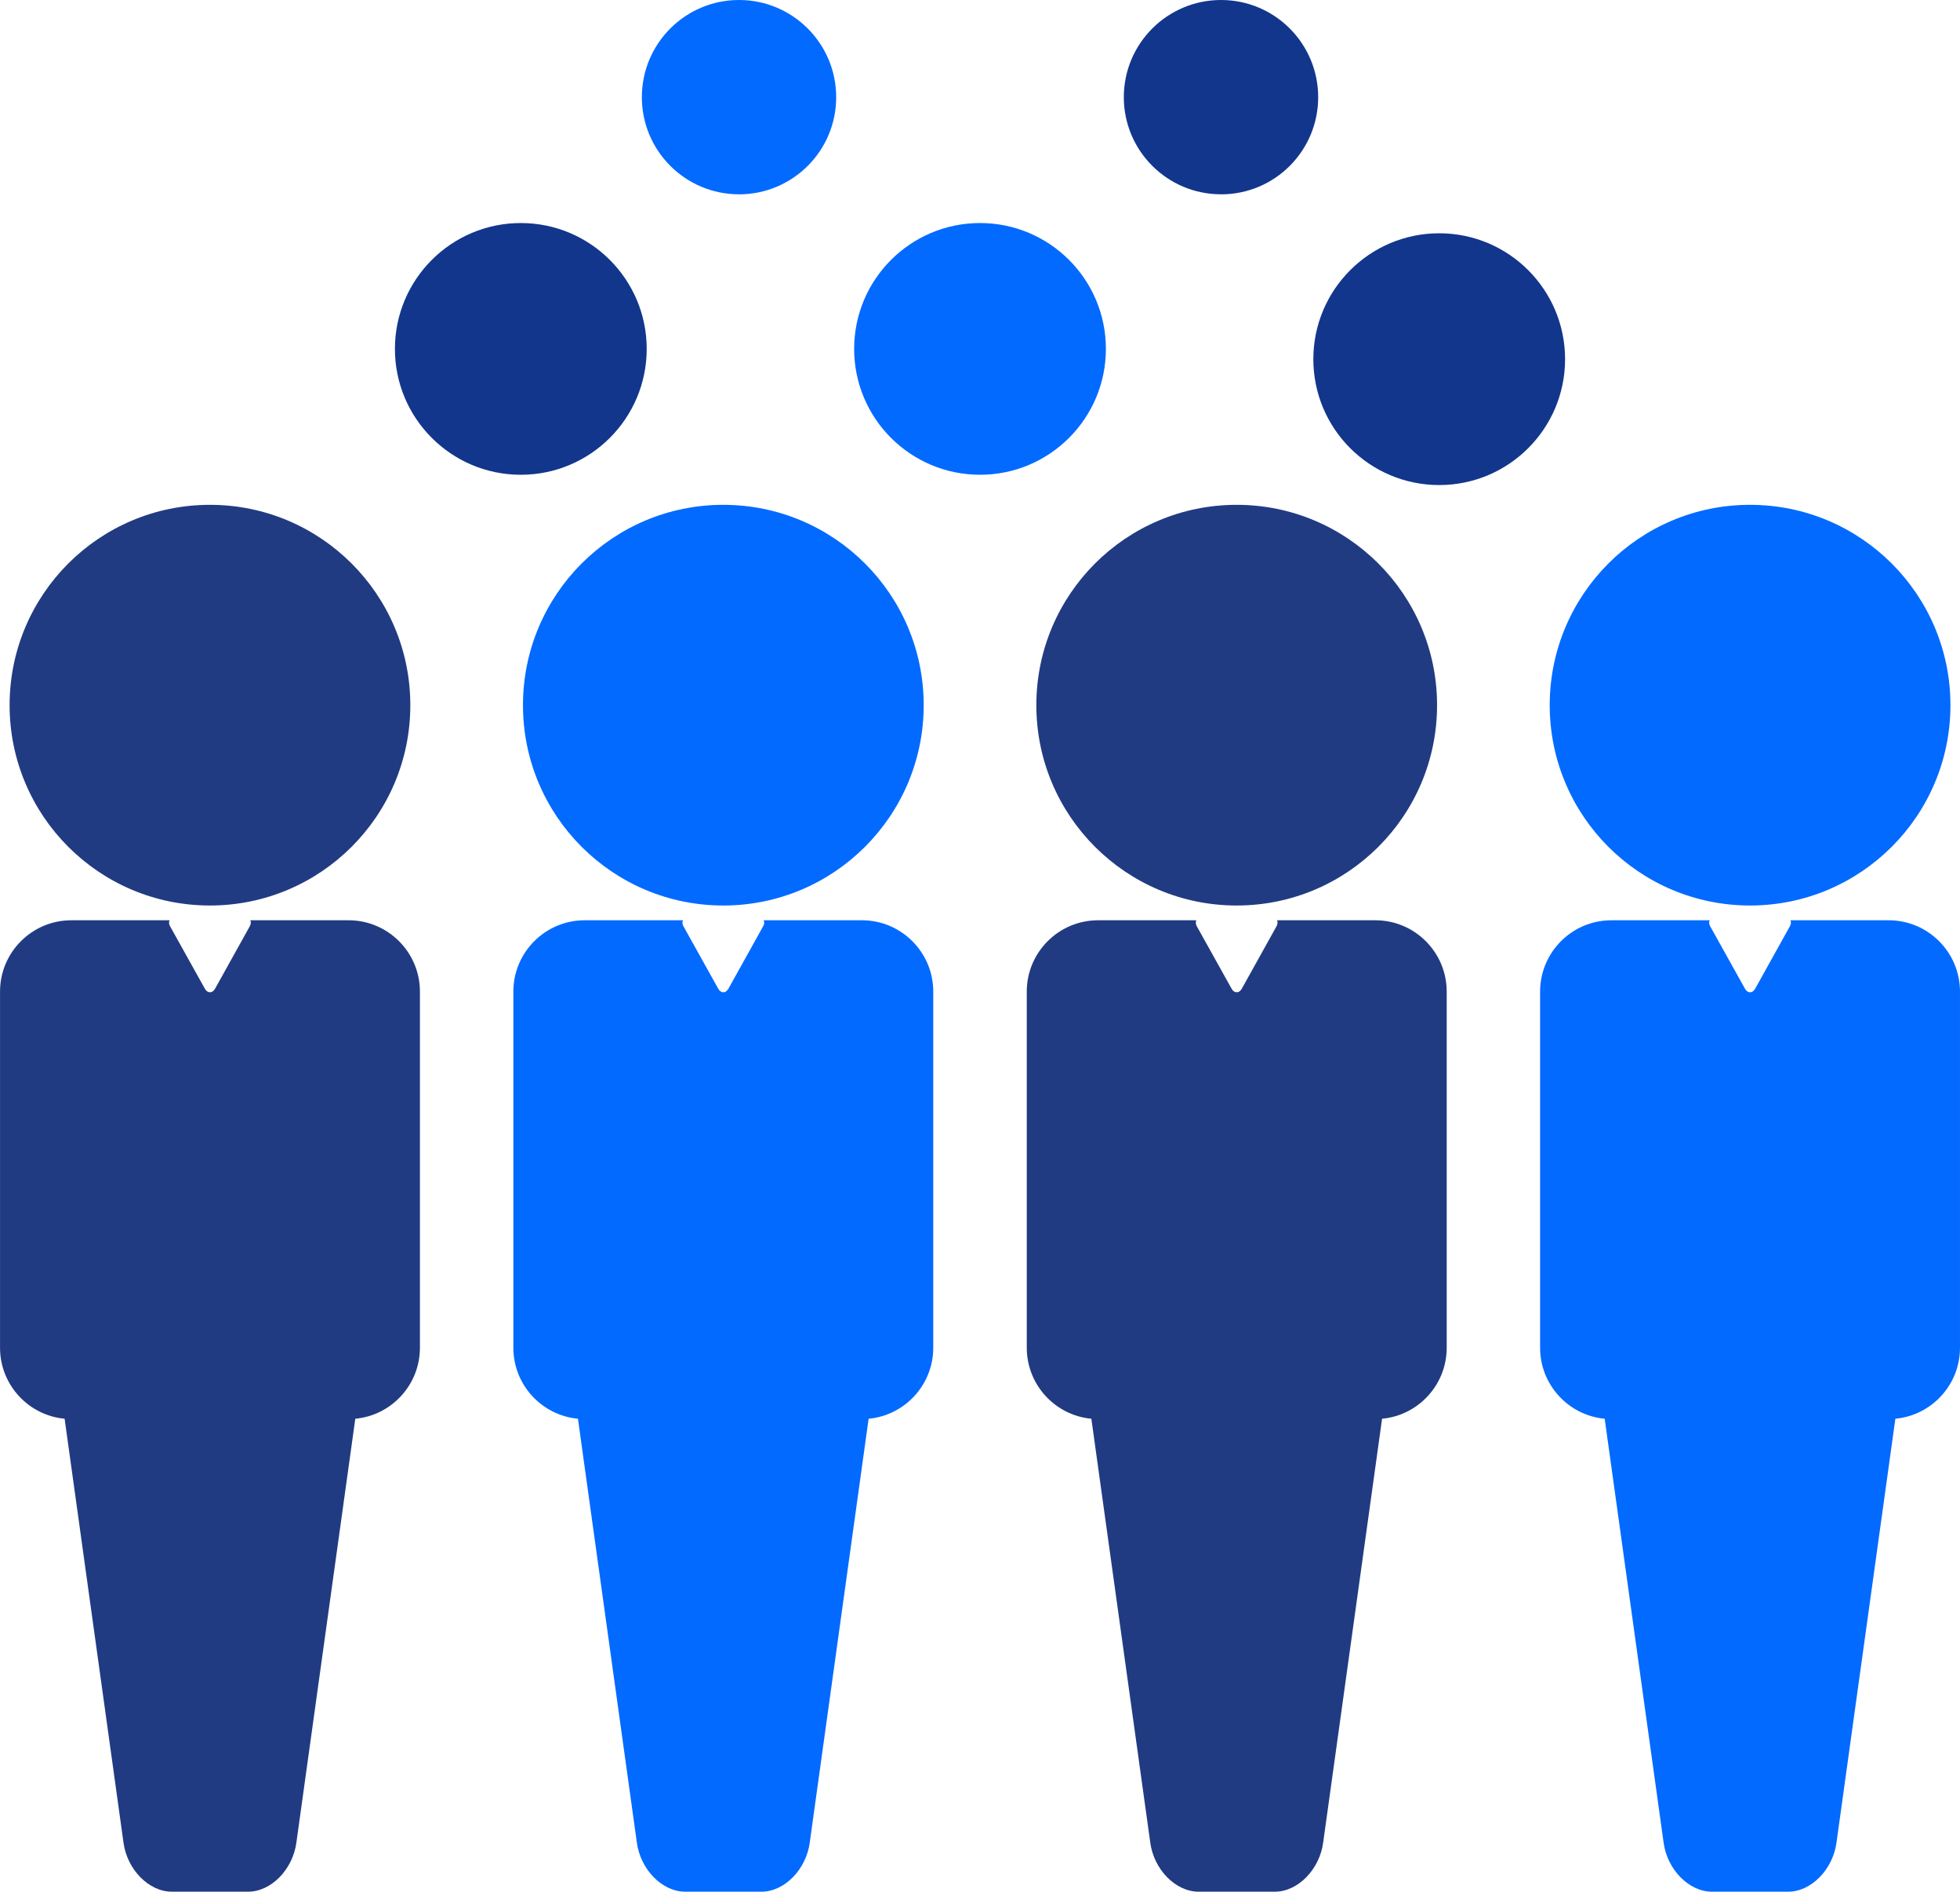 <?xml version="1.0" encoding="UTF-8"?>
<svg id="Calque_1" data-name="Calque 1" xmlns="http://www.w3.org/2000/svg" viewBox="0 0 489.8 472.67">
  <defs>
    <style>
      .cls-1 {
        fill: #213b82;
      }

      .cls-2 {
        fill: #036aff;
      }

      .cls-3 {
        fill: #12368c;
      }
    </style>
  </defs>
  <g>
    <path class="cls-2" d="M184.68,48.56c13.41,0,24.28-10.86,24.28-24.27S198.09,0,184.68,0s-24.28,10.87-24.28,24.28,10.87,24.27,24.28,24.27Z"/>
    <path class="cls-3" d="M305.14,48.56c13.41,0,24.27-10.86,24.27-24.27S318.55,0,305.14,0s-24.3,10.87-24.3,24.28,10.88,24.27,24.3,24.27Z"/>
  </g>
  <g>
    <path class="cls-2" d="M244.91,118.63c17.37,0,31.45-14.08,31.45-31.45s-14.08-31.45-31.45-31.45-31.46,14.09-31.46,31.45,14.08,31.45,31.46,31.45Z"/>
    <path class="cls-3" d="M130.15,118.63c17.37,0,31.46-14.08,31.46-31.45s-14.09-31.45-31.46-31.45-31.46,14.09-31.46,31.45,14.08,31.45,31.46,31.45Z"/>
    <path class="cls-3" d="M359.66,121.2c17.37,0,31.45-14.09,31.45-31.45s-14.08-31.46-31.45-31.46-31.46,14.09-31.46,31.46,14.08,31.45,31.46,31.45Z"/>
  </g>
  <g>
    <g>
      <path class="cls-1" d="M2.4,176.2c0,27.65,22.41,50.06,50.06,50.06s50.08-22.41,50.08-50.06-22.43-50.06-50.08-50.06S2.4,148.55,2.4,176.2Z"/>
      <path class="cls-1" d="M87.13,229.95h-24.58c.2.4.19.94-.15,1.53l-8.64,15.54c-.36.64-.83.93-1.3.91-.46.02-.94-.27-1.28-.91l-8.66-15.54c-.33-.58-.35-1.12-.14-1.53h-24.56c-9.82,0-17.81,7.99-17.81,17.81v89.01c0,9.26,7.11,16.9,16.14,17.73l14.7,105.83c.88,6.79,6.32,12.35,12.09,12.35h19.06c5.76,0,11.2-5.56,12.08-12.35l14.71-105.83c9.04-.83,16.15-8.47,16.15-17.73v-89.01c0-9.82-8-17.81-17.8-17.81Z"/>
    </g>
    <g>
      <path class="cls-2" d="M130.69,176.2c0,27.65,22.41,50.06,50.06,50.06s50.08-22.41,50.08-50.06-22.43-50.06-50.08-50.06-50.06,22.41-50.06,50.06Z"/>
      <path class="cls-2" d="M215.42,229.95h-24.58c.2.4.19.94-.15,1.53l-8.64,15.54c-.36.64-.83.93-1.3.91-.46.02-.94-.27-1.28-.91l-8.66-15.54c-.33-.58-.35-1.12-.14-1.53h-24.57c-9.82,0-17.81,7.99-17.81,17.81v89.01c0,9.26,7.11,16.9,16.14,17.73l14.71,105.83c.88,6.79,6.32,12.35,12.09,12.35h19.06c5.76,0,11.2-5.56,12.08-12.35l14.7-105.83c9.04-.83,16.15-8.47,16.15-17.73v-89.01c0-9.82-8-17.81-17.8-17.81Z"/>
    </g>
    <g>
      <path class="cls-1" d="M258.98,176.2c0,27.65,22.41,50.06,50.06,50.06s50.08-22.41,50.08-50.06-22.43-50.06-50.08-50.06-50.06,22.41-50.06,50.06Z"/>
      <path class="cls-1" d="M343.71,229.95h-24.58c.2.4.19.94-.15,1.53l-8.64,15.54c-.36.64-.83.93-1.3.91-.46.02-.94-.27-1.28-.91l-8.66-15.54c-.33-.58-.35-1.12-.14-1.53h-24.56c-9.82,0-17.81,7.99-17.81,17.81v89.01c0,9.26,7.11,16.9,16.14,17.73l14.71,105.83c.88,6.79,6.32,12.35,12.09,12.35h19.06c5.76,0,11.2-5.56,12.08-12.35l14.71-105.83c9.04-.83,16.15-8.47,16.15-17.73v-89.01c0-9.82-8-17.81-17.8-17.81Z"/>
    </g>
    <g>
      <path class="cls-2" d="M387.27,176.2c0,27.65,22.41,50.06,50.06,50.06s50.08-22.41,50.08-50.06-22.43-50.06-50.08-50.06-50.06,22.41-50.06,50.06Z"/>
      <path class="cls-2" d="M472,229.95h-24.58c.2.4.19.94-.15,1.53l-8.64,15.54c-.36.64-.83.93-1.3.91-.46.02-.94-.27-1.28-.91l-8.66-15.54c-.33-.58-.35-1.12-.14-1.53h-24.57c-9.82,0-17.81,7.99-17.81,17.81v89.01c0,9.26,7.11,16.9,16.14,17.73l14.71,105.83c.88,6.79,6.32,12.35,12.09,12.35h19.06c5.76,0,11.2-5.56,12.08-12.35l14.7-105.83c9.04-.83,16.15-8.47,16.15-17.73v-89.01c0-9.82-8-17.81-17.8-17.81Z"/>
    </g>
  </g>
</svg>